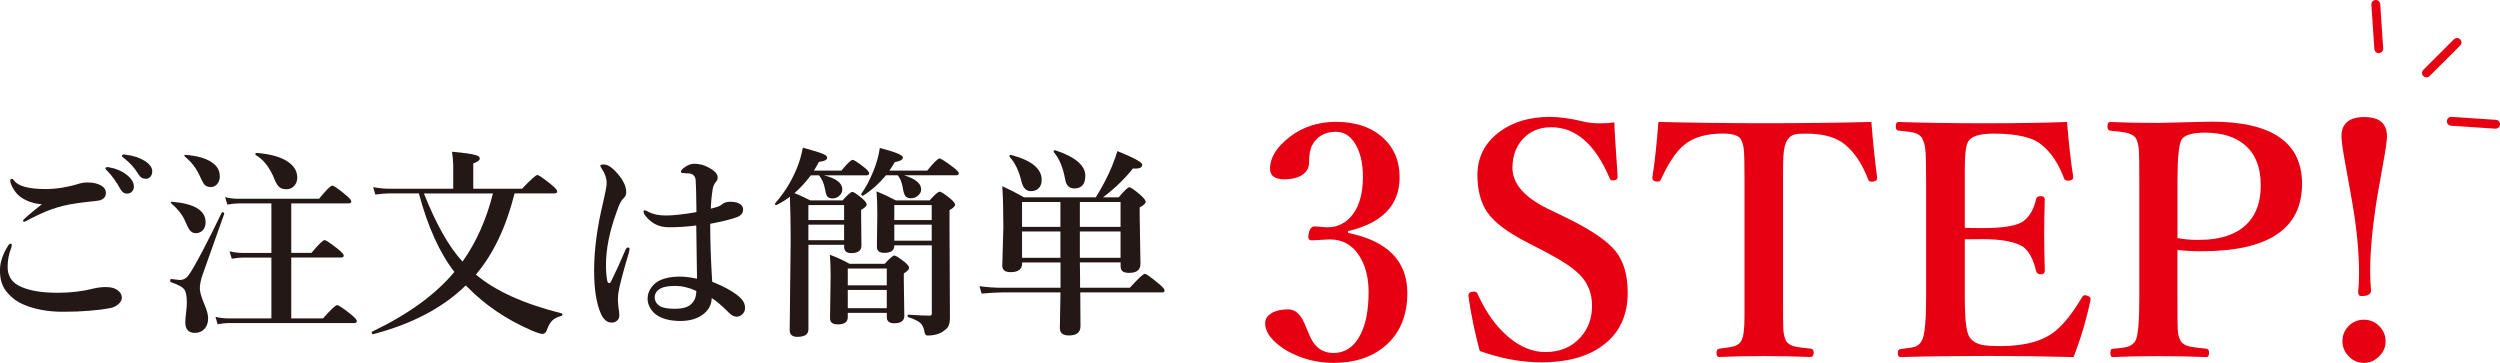 <?xml version="1.0" encoding="UTF-8"?><svg id="_レイヤー_2" xmlns="http://www.w3.org/2000/svg" viewBox="0 0 488.51 70.91"><defs><style>.cls-1{fill:#e60012;}.cls-2{fill:#231815;}.cls-3{fill:none;stroke:#e60012;stroke-linecap:round;stroke-linejoin:round;stroke-width:1.73px;}</style></defs><g id="_レイヤー_1-2"><path class="cls-2" d="M2.1,47.61c.13,0,.19.1.19.31s-.04.41-.12.6c-.45,1.12-.68,2.33-.68,3.63,0,1.66.7,2.87,2.1,3.63,1.75.95,4.3,1.43,7.66,1.43,2.53,0,4.85-.27,6.94-.81.89-.21,1.72-.31,2.49-.31,1.12,0,1.96.27,2.53.81.4.37.6.8.6,1.27s-.25.91-.75,1.33c-.45.37-.98.61-1.58.71-1.21.23-2.57.4-4.07.52-1.61.13-3.31.19-5.09.19-2.85,0-5.34-.44-7.47-1.31-1.5-.59-2.73-1.51-3.68-2.76-.78-.99-1.18-2.32-1.18-3.99,0-1.56.54-3.19,1.62-4.9.15-.23.31-.35.48-.35ZM2.31,34.93c.12,0,.26.12.44.35.82,1.11,2.89,1.66,6.21,1.66,2.08,0,4.31-.37,6.67-1.1.44-.13.93-.19,1.47-.19.6,0,1.14.06,1.62.19,1.27.35,1.93.94,1.97,1.77.04.72-.32,1.22-1.06,1.5-.27.09-1.15.21-2.62.35-2.47.27-4.42.63-5.85,1.08-1.49.44-3.2,1.16-5.13,2.16-.78.42-1.21.64-1.27.64-.18,0-.27-.08-.27-.23,0-.18,1.23-1.25,3.69-3.2-1.67-.12-3.11-.63-4.32-1.54-.51-.4-.97-.96-1.37-1.68-.32-.58-.48-1.04-.48-1.37,0-.26.1-.39.31-.39ZM21.41,32.71c1.31.24,2.4.71,3.28,1.39.98.76,1.47,1.54,1.47,2.35,0,.39-.12.71-.37.98-.24.27-.56.4-.95.4-.55,0-1-.3-1.33-.91-.77-1.39-1.6-2.55-2.49-3.47-.3-.3-.44-.47-.44-.52,0-.12.06-.2.19-.25.09-.01.2-.02.33-.02.14,0,.24.01.31.04ZM24.58,30.23c1.45.17,2.7.58,3.74,1.23.95.62,1.43,1.29,1.43,2.01,0,.46-.14.84-.41,1.12-.23.23-.5.35-.81.35-.63,0-1.12-.29-1.47-.87-.73-1.22-1.65-2.26-2.76-3.11-.32-.23-.48-.39-.48-.46,0-.12.04-.2.12-.25.09-.04.19-.06.31-.06.06,0,.17.01.33.04Z"/><path class="cls-2" d="M43.81,41.8l-4.26,11.98c-.33.98-.5,1.85-.5,2.6,0,.67.3,1.72.91,3.14.48,1.11.71,2.01.71,2.7,0,.89-.27,1.6-.81,2.14-.48.46-1.06.69-1.76.69-1.26,0-1.89-.69-1.89-2.08,0-.46.05-1.1.15-1.91.1-.78.15-1.43.15-1.93,0-1.36-.2-2.26-.6-2.7-.36-.4-1.21-.84-2.55-1.31-.06-.03-.1-.1-.1-.23,0-.27.07-.39.21-.37.94.13,1.48.19,1.62.19.75,0,1.34-.33,1.79-.98.49-.64,1.44-2.3,2.85-4.98,1.22-2.34,2.42-4.74,3.59-7.2.01-.05.06-.08.14-.08.23,0,.35.09.35.27,0,.01,0,.03-.02.04ZM40.18,43.42c0,.69-.21,1.24-.62,1.64-.35.33-.78.5-1.31.5-.48,0-.87-.2-1.18-.6-.22-.28-.51-.86-.89-1.74-.51-1.21-1.42-2.37-2.72-3.49-.05-.03-.08-.06-.08-.12,0-.13.08-.19.23-.19,4.37.37,6.56,1.7,6.56,3.99ZM42.96,34.37c0,.73-.21,1.31-.64,1.72-.32.31-.7.46-1.14.46-.58,0-1.02-.19-1.31-.58-.21-.27-.52-.88-.95-1.83-.63-1.35-1.57-2.54-2.82-3.57-.05-.03-.08-.06-.08-.12,0-.13.08-.19.23-.19,2.26.17,3.98.66,5.15,1.47,1.03.69,1.54,1.58,1.54,2.64ZM53.03,62.23v-11.9h-5.58c-.58,0-1.3.08-2.16.23l-.44-1.45c.87.21,1.69.31,2.45.31h5.73v-9.67h-6.44c-.58,0-1.3.08-2.16.23l-.44-1.45c.87.21,1.69.31,2.45.31h15.9c1.4-1.71,2.27-2.57,2.6-2.57.27,0,1.14.6,2.6,1.81.73.59,1.1,1.02,1.1,1.27s-.17.39-.5.39h-11.23v9.67h3.95c1.39-1.66,2.24-2.49,2.57-2.49.26,0,1.13.58,2.6,1.74.76.62,1.14,1.04,1.14,1.27,0,.26-.17.39-.5.39h-9.76v11.9h6.21c1.53-1.74,2.45-2.6,2.76-2.6.26,0,1.16.6,2.7,1.81.76.62,1.14,1.05,1.14,1.31s-.17.39-.52.39h-24.58c-.57,0-1.27.08-2.1.23l-.42-1.45c.84.21,1.64.31,2.41.31h8.53ZM58.09,34.68c0,.69-.22,1.26-.66,1.7-.39.4-.88.6-1.49.6-.67,0-1.18-.19-1.52-.58-.32-.35-.67-1.01-1.04-1.99-.9-1.96-2.03-3.32-3.4-4.11-.05-.01-.08-.06-.08-.13,0-.19.08-.29.23-.29,2.79.22,4.87.82,6.25,1.81,1.13.81,1.7,1.81,1.7,2.99Z"/><path class="cls-2" d="M93,53.65c3.76,3.19,9.34,5.72,16.75,7.58.1.03.15.11.15.25,0,.13-.05.21-.15.23-.89.24-1.53.58-1.93,1.02-.36.39-.69.99-.98,1.81-.18.48-.46.71-.83.71s-1.1-.24-2.22-.71c-4.87-2.13-9-4.93-12.37-8.37l-.41-.39c-4.48,4.36-10.49,7.53-18.06,9.51-.21.04-.31-.08-.31-.35,0-.06.03-.11.08-.14,7.03-3.36,12.39-7.25,16.07-11.67-2.88-3.7-5.2-8.82-6.94-15.34h-5.73c-.75,0-1.67.08-2.78.23l-.42-1.45c1.12.21,2.19.31,3.2.31h12.44v-4.63c0-.63-.08-1.5-.23-2.6,2.38.21,3.95.44,4.73.69.46.15.69.36.69.62,0,.35-.42.68-1.27.98v4.94h9.53c1.7-1.79,2.69-2.68,2.99-2.68.27,0,1.17.62,2.7,1.85.78.64,1.18,1.09,1.18,1.35s-.17.39-.52.39h-7.81c-1.65,6.59-4.16,11.86-7.54,15.84ZM90.38,51.12c2.7-3.82,4.68-8.26,5.94-13.31h-13.48c2.38,6.01,4.89,10.44,7.54,13.31Z"/><path class="cls-2" d="M123.02,48.71c0,.06-.05.3-.15.71-1.14,3.82-1.83,6.43-2.04,7.83-.05.37-.08.75-.08,1.14v.56c0,.17.02.39.06.66.03.28.04.48.06.58.1.55.15,1.05.15,1.49,0,.37-.14.69-.43.96-.29.26-.65.4-1.07.4-.89,0-1.6-.59-2.12-1.77-.88-2.03-1.31-4.84-1.31-8.43,0-4.03.6-8.53,1.81-13.5.42-1.81.64-3,.64-3.57,0-.93-.31-1.85-.93-2.76-.21-.32-.31-.53-.31-.64,0-.15.21-.23.64-.23.66,0,1.36.37,2.1,1.1,1.56,1.57,2.33,3.01,2.33,4.32,0,.49-.2.91-.6,1.27-.4.33-.84,1.24-1.33,2.72-1.35,3.74-2.03,7.14-2.03,10.21,0,1.32.09,2.39.27,3.2.06.23.19.35.37.35.13,0,.23-.08.31-.23,1.03-2.08,1.97-4.15,2.84-6.21.15-.37.33-.55.52-.52.21.04.31.17.31.39ZM139.19,55.07c2.7,1.08,4.58,2.18,5.65,3.3.5.54.75,1.13.75,1.77,0,.54-.2.98-.6,1.33-.3.27-.65.41-1.06.41-.48,0-.95-.24-1.43-.71-1.44-1.44-2.59-2.42-3.43-2.93-.03,1.39-.67,2.51-1.93,3.36-1.12.75-2.51,1.12-4.19,1.12s-3.11-.3-4.23-.91c-.67-.36-1.21-.87-1.62-1.54-.37-.62-.56-1.25-.56-1.91,0-.77.24-1.5.73-2.18.36-.49.78-.88,1.27-1.18,1.08-.63,2.52-.95,4.32-.95.95,0,2.06.14,3.34.41l-.15-10.4c-1.76.23-3.54.35-5.32.35-1.03,0-1.92-.2-2.68-.6-.77-.4-1.45-.99-2.03-1.77-.18-.27-.27-.48-.27-.64,0-.21.08-.31.23-.31.09,0,.34.1.75.31.89.48,2.02.71,3.4.71s3.41-.22,5.96-.66c-.04-3.59-.09-5.67-.15-6.25-.08-.78-.5-1.22-1.25-1.31-.22-.03-.5-.04-.83-.04l-.48-.04c-.21,0-.31-.1-.31-.31,0-.26.33-.58.98-.98.53-.35,1.07-.52,1.62-.52.96,0,1.88.24,2.76.71,1.21.64,1.81,1.29,1.81,1.93,0,.37-.12.68-.35.91-.33.37-.55.87-.64,1.5-.21,1.34-.32,2.58-.35,3.72.31-.06.79-.2,1.45-.41.27-.09.55-.26.83-.5.39-.3.9-.44,1.54-.44.89,0,1.56.18,2.01.54.32.27.48.59.48.96,0,.69-.39,1.2-1.18,1.5-1.03.4-2.78.84-5.25,1.31,0,3.5.13,7.27.39,11.32ZM136.06,56.85c-1.44-.66-2.79-.98-4.05-.98s-2.24.15-2.82.44c-.84.42-1.25,1.02-1.25,1.77s.34,1.31,1.02,1.74c.57.35,1.56.52,2.97.52,1.3,0,2.28-.25,2.95-.75.57-.49.92-1.04,1.06-1.66.08-.36.12-.72.12-1.08Z"/><path class="cls-2" d="M158.44,34.26c-1.08,1.43-2.15,2.58-3.2,3.47.76.3,1.79.77,3.11,1.43h6.29c.99-1.11,1.63-1.66,1.91-1.66s.95.45,2.01,1.35c.53.49.79.86.79,1.1,0,.31-.36.66-1.08,1.06v1.16l.06,5.79c0,1-.66,1.5-1.99,1.5-.93,0-1.39-.41-1.39-1.23v-.39h-6.98v16.51c0,.98-.72,1.47-2.16,1.47-1,0-1.5-.44-1.5-1.31l.19-17.54c0-3.1-.05-5.94-.15-8.53-.68.54-1.54,1.07-2.58,1.6-.03.01-.05.02-.08.02-.18,0-.27-.08-.27-.25,0-.03.01-.05.04-.08,1.84-2.08,3.27-4.41,4.3-6.98.48-1.17.85-2.47,1.12-3.9,2.07.57,3.41.98,4.01,1.25.5.23.75.47.75.71,0,.41-.54.69-1.62.83-.33.63-.66,1.2-.98,1.7h5.38c1.14-1.4,1.88-2.1,2.2-2.1.26,0,1.01.49,2.26,1.47.63.51.95.9.95,1.16s-.17.39-.5.39h-8.33c2.39.59,3.59,1.5,3.59,2.74,0,.51-.21.95-.64,1.31-.37.31-.8.46-1.29.46s-.86-.15-1.06-.46c-.17-.28-.32-.82-.44-1.6-.19-.95-.57-1.77-1.12-2.45h-1.56ZM164.94,43v-2.93h-6.98v2.93h6.98ZM164.94,46.93v-3.03h-6.98v3.03h6.98ZM173.28,61.13h-7.62v.83c0,.95-.64,1.43-1.93,1.43-1.03,0-1.54-.4-1.54-1.2l.12-8.3c0-1.53-.05-2.9-.15-4.11,1.26.46,2.55,1.05,3.86,1.77h6.85c.99-1.08,1.62-1.62,1.89-1.62s.97.44,2.06,1.31c.55.48.83.84.83,1.1,0,.3-.35.66-1.04,1.1v1.35l.1,6.91c0,.98-.65,1.47-1.95,1.47-.98,0-1.47-.39-1.47-1.18v-.87ZM173.28,55.75v-3.28h-7.62v3.28h7.62ZM173.28,60.22v-3.57h-7.62v3.57h7.62ZM173.12,34.26c-1.3,1.58-2.78,2.91-4.46,3.97-.03.01-.05.02-.08.02-.18,0-.27-.11-.27-.33,0-.04,0-.07.02-.1.89-1.22,1.7-2.78,2.45-4.67.57-1.48.95-2.89,1.14-4.23,3.01.76,4.51,1.38,4.51,1.85,0,.42-.53.73-1.58.91-.32.55-.68,1.11-1.06,1.66h7.39c1.27-1.58,2.08-2.37,2.41-2.37.27,0,1.14.55,2.6,1.66.77.58,1.16.99,1.16,1.23,0,.26-.17.39-.52.39h-10.17c2.22.68,3.34,1.6,3.34,2.76,0,.49-.23.91-.69,1.27-.39.31-.83.46-1.33.46-.53,0-.89-.16-1.1-.48-.19-.28-.35-.82-.48-1.6-.17-1.03-.5-1.83-.98-2.41h-2.3ZM182.06,47.94h-7.31v.08c0,.93-.66,1.39-1.97,1.39-.95,0-1.43-.39-1.43-1.18l.08-6.5c0-1.59-.05-3.04-.15-4.34,1.38.57,2.64,1.16,3.78,1.77h6.6c.99-1.13,1.64-1.7,1.95-1.7.28,0,1,.46,2.14,1.39.58.5.87.88.87,1.14,0,.32-.36.68-1.08,1.06v3.45l.08,17.5c0,.77-.1,1.34-.29,1.72-.17.33-.47.64-.91.93-.77.6-1.83.91-3.16.91-.32,0-.51-.19-.58-.56-.13-.86-.41-1.49-.85-1.89-.44-.39-1.22-.77-2.35-1.14-.1-.05-.15-.14-.15-.27,0-.14.05-.21.15-.21,1.95.13,3.34.19,4.15.19.21,0,.33-.04.39-.12.04-.06.06-.21.06-.42v-13.2ZM182.06,43v-2.93h-7.31v2.93h7.31ZM182.06,47.03v-3.13h-7.31v3.13h7.31Z"/><path class="cls-2" d="M211.01,51.29l.04,2.93v2.01h9.72c1.65-1.81,2.62-2.72,2.93-2.72.27,0,1.16.63,2.68,1.89.78.64,1.18,1.09,1.18,1.35s-.17.39-.5.39h-15.97l.04,6.6c0,1.21-.75,1.81-2.26,1.81-1.18,0-1.77-.48-1.77-1.43l.12-6.71v-.27h-11.38c-1.07,0-2.41.08-4.03.23l-.42-1.45c1.54.21,2.99.31,4.34.31h11.5v-4.94h-7.5v.19c0,1.13-.75,1.7-2.26,1.7-1.08,0-1.62-.42-1.62-1.27l.21-7.54c0-3.1-.07-5.76-.21-7.99,1.47.67,2.89,1.4,4.26,2.18h14.01c1.23-1.94,2.3-3.99,3.2-6.15.45-1.12.79-2.08,1.02-2.89,3.24,1.31,4.86,2.2,4.86,2.66,0,.51-.46.77-1.37.77-.14,0-.29-.01-.44-.04-1.57,1.99-3.52,3.88-5.85,5.65h3.05c1.11-1.31,1.8-1.97,2.08-1.97s1.05.53,2.26,1.58c.63.59.95,1.01.95,1.25,0,.32-.39.69-1.18,1.1v1.79l.15,9.24c0,1.18-.73,1.77-2.18,1.77-.68,0-1.15-.12-1.39-.37-.21-.21-.31-.55-.31-1.04v-.64h-7.95ZM203.55,35.13c0,.76-.23,1.34-.68,1.74-.37.32-.85.48-1.43.48-.9,0-1.5-.59-1.81-1.77-.5-2.15-1.28-3.78-2.33-4.9-.03-.04-.04-.08-.04-.14,0-.22.09-.31.27-.27,4.01,1.05,6.02,2.68,6.02,4.86ZM207.21,39.47h-7.5v4.86h7.5v-4.86ZM207.21,50.38v-5.15h-7.5v5.15h7.5ZM212.07,34.37c0,1.63-.71,2.45-2.14,2.45-1.02,0-1.62-.62-1.81-1.85-.4-2.23-1.13-3.97-2.2-5.25-.03-.03-.04-.06-.04-.1,0-.18.09-.27.27-.27.03,0,.05,0,.08.02,3.9,1.3,5.85,2.96,5.85,5ZM211.01,39.47v4.86h7.95v-4.86h-7.95ZM211.01,50.38h7.95v-5.15h-7.95v5.15Z"/><path class="cls-1" d="M263.4,45.5c7.73,1.58,11.6,5.5,11.6,11.75,0,4.47-1.48,7.95-4.43,10.43-2.56,2.15-5.9,3.23-10,3.23-3.3,0-6.39-.82-9.26-2.46-2.73-1.7-4.09-3.47-4.09-5.29,0-.84.45-1.52,1.35-2.03.8-.45,1.86-.68,3.17-.68,1.11,0,2.03.65,2.77,1.94.1.14.52,1.1,1.26,2.86.94,2.48,2.54,3.72,4.8,3.72s4.08-1.21,5.29-3.63c1.05-2.07,1.57-4.83,1.57-8.28,0-2.87-.63-5.26-1.88-7.17-1.35-2.07-3.26-3.11-5.72-3.11-.18,0-.4.01-.65.03-1.62.1-2.56.15-2.83.15-.47,0-.71-.2-.71-.62,0-.16.03-.38.09-.65.14-.96.54-1.45,1.2-1.45l2.4.18c2.07,0,3.75-.86,5.05-2.58,1.29-1.76,1.94-4.18,1.94-7.26,0-2.71-.51-4.88-1.54-6.52-.94-1.54-2.2-2.31-3.75-2.31-2.21,0-3.79.94-4.74,2.83-.33.82-.49,1.88-.49,3.17,0,1.09-.51,1.94-1.54,2.55-.84.49-1.91.74-3.2.74-1.93,0-2.89-.68-2.89-2.03,0-2.22,1.3-4.32,3.91-6.31,2.54-1.93,5.53-2.89,8.95-2.89,3.94,0,7.06,1.08,9.35,3.23,2.07,1.93,3.11,4.46,3.11,7.6,0,5.44-3.36,8.94-10.09,10.52v.31Z"/><path class="cls-1" d="M315.45,23.9c0,.96.22,4.52.65,10.68,0,.35-.22.56-.65.65-.14.02-.27.03-.37.03-.27,0-.45-.14-.55-.43-2.81-6.65-6.62-9.97-11.42-9.97-2.34,0-4.23.81-5.66,2.43-1.27,1.46-1.91,3.29-1.91,5.51,0,3.1,2.35,5.78,7.05,8.06l3.38,1.63c4.94,2.42,8.19,4.63,9.75,6.62,1.56,1.97,2.34,4.66,2.34,8.06,0,4.57-1.68,8.06-5.05,10.46-2.93,2.11-6.86,3.17-11.78,3.17-3.94,0-7.97-.74-12.09-2.22-.96-3.61-1.69-7.13-2.18-10.55-.02-.12-.03-.22-.03-.28,0-.41.24-.66.71-.74.16-.02.3-.03.4-.03.35,0,.57.14.68.43,1.6,3.59,3.63,6.42,6.09,8.49,2.3,1.93,4.68,2.89,7.14,2.89,2.87,0,5.17-.96,6.89-2.89,1.5-1.66,2.25-3.72,2.25-6.18s-.84-4.49-2.52-6.15c-1.31-1.31-3.54-2.78-6.68-4.4l-3.14-1.63c-4.04-2.03-6.76-4.06-8.15-6.09-1.27-1.87-1.91-4.29-1.91-7.26,0-3.51,1.47-6.34,4.4-8.49,2.61-1.91,5.85-2.86,9.72-2.86,1.89,0,4.01.29,6.37.86,1.07.27,2.22.4,3.48.4.9,0,1.83-.06,2.8-.18Z"/><path class="cls-1" d="M365.67,23.84c.33,4.1.71,7.74,1.14,10.92,0,.39-.24.63-.71.71-.16.02-.31.03-.43.03-.31,0-.51-.14-.62-.43-1.15-2.99-2.63-5.24-4.43-6.74-1.7-1.48-4.27-2.22-7.69-2.22-1.15,0-1.89.05-2.21.15-.62.16-1.11.53-1.48,1.11-.43.66-.69,1.77-.77,3.35-.04.72-.06,2.25-.06,4.58v22.86c0,3.59.02,5.67.06,6.25.06.8.22,1.51.49,2.12.31.6.96,1.01,1.97,1.23.37.08,1.34.21,2.92.37.37.04.55.31.55.8,0,.55-.21.83-.65.83-2.73-.12-5.75-.18-9.08-.18s-6.21.06-8.71.18c-.37,0-.55-.26-.55-.77s.18-.82.55-.86c1.52-.18,2.48-.34,2.89-.46.68-.23,1.16-.6,1.45-1.14.39-.78.58-2.33.58-4.65v-26.58c0-3.1-.04-5.09-.12-5.97-.08-.82-.28-1.52-.58-2.09-.41-.76-1.6-1.14-3.57-1.14-3.24,0-5.74.74-7.51,2.22-1.52,1.21-3.04,3.46-4.55,6.74-.1.29-.3.43-.58.43-.12,0-.26-.01-.4-.03-.47-.08-.71-.32-.71-.71.47-2.93.87-6.57,1.2-10.92,6.42.16,13.33.25,20.74.25s14.38-.08,20.86-.25Z"/><path class="cls-1" d="M405.17,69.77c-5.54-.14-11.06-.22-16.55-.22-5.87,0-11.61.07-17.23.22-.37,0-.55-.26-.55-.77s.18-.76.55-.8c1.5-.16,2.45-.32,2.86-.46.57-.23,1-.62,1.29-1.2.55-.98.83-3.77.83-8.37v-22.86c0-3.2-.05-5.23-.15-6.09-.08-.8-.29-1.53-.62-2.18-.29-.55-.85-.93-1.69-1.14-.41-.1-1.38-.23-2.92-.37-.37-.04-.55-.31-.55-.8,0-.59.18-.89.55-.89,4.96.16,10.54.25,16.74.25s11.28-.08,16.18-.25c.31,3.96.71,7.53,1.2,10.71v.15c0,.31-.24.5-.71.58-.1.02-.21.03-.31.03-.41,0-.67-.15-.77-.46-1.09-2.89-2.51-5.05-4.28-6.46-1.68-1.52-4.83-2.28-9.45-2.28-2.75,0-4.42.52-5.01,1.57-.43.74-.65,2.46-.65,5.17v11.66c.68.04,1.86.06,3.54.06,4.1,0,6.75-.46,7.94-1.38,1.19-.88,2.01-2.32,2.46-4.31.06-.37.37-.55.92-.55.51,0,.77.21.77.62-.08,2.93-.12,5.15-.12,6.65,0,1.95.04,4.38.12,7.29,0,.47-.26.71-.77.71s-.8-.2-.92-.62c-.55-2.32-1.4-3.9-2.52-4.74-1.6-1-4.23-1.51-7.88-1.51-1.68,0-2.86.01-3.54.03v11.42c0,4.18.3,6.73.89,7.63.47.8,1.32,1.33,2.55,1.6.76.14,1.93.22,3.51.22,4.82,0,8.43-1,10.83-3.02,1.64-1.35,3.32-3.49,5.05-6.4.16-.35.37-.52.62-.52.1,0,.24.02.4.06.49.16.74.37.74.62,0,.04-.01.13-.03.28-.84,3.98-1.95,7.69-3.32,11.14Z"/><path class="cls-1" d="M425.48,48.85v9.26c0,3.65.02,5.77.06,6.37.06.84.23,1.51.49,2,.33.64,1,1.06,2,1.26.43.1,1.48.24,3.14.4.33.04.49.31.49.8,0,.55-.18.83-.55.83-3.02-.12-6.09-.18-9.23-.18-3.32,0-6.33.06-9.02.18-.33,0-.49-.28-.49-.83s.18-.8.55-.8c1.52-.12,2.5-.27,2.95-.43.66-.23,1.14-.64,1.45-1.23.47-.92.71-3.71.71-8.37v-22.8c0-3.3-.03-5.32-.09-6.06-.06-.8-.24-1.52-.52-2.15-.33-.57-1.01-.97-2.06-1.2-.37-.08-1.37-.21-3.01-.37-.37-.04-.55-.33-.55-.86s.18-.83.55-.83c2.79.12,5.93.18,9.42.18l10.34-.25c11.82,0,17.72,4.05,17.72,12.15,0,8.78-6.55,13.17-19.66,13.17-1.76,0-3.32-.08-4.68-.25ZM425.48,46.51c1.25.25,2.59.37,4.03.37,4.55,0,7.86-1.17,9.91-3.51,1.56-1.76,2.34-4.14,2.34-7.14,0-3.59-1.09-6.27-3.26-8.03-1.87-1.52-4.42-2.28-7.66-2.28-2.42,0-3.93.44-4.52,1.32-.55.82-.83,3.51-.83,8.06v11.2Z"/><path class="cls-1" d="M462.03,22.88c2.93,0,4.4,1.26,4.4,3.78,0,.82-.28,2.72-.83,5.69-.59,3.28-.97,5.44-1.14,6.46-.88,5.54-1.32,10.27-1.32,14.18,0,1.44.06,2.7.18,3.78,0,.72-.63,1.08-1.88,1.08-.43,0-.65-.24-.65-.71.12-1.05.18-2.3.18-3.75,0-4.18-.46-8.89-1.38-14.12-.02-.21-.47-2.71-1.35-7.51-.47-2.6-.71-4.31-.71-5.11,0-2.52,1.5-3.78,4.49-3.78ZM461.94,62.48c1.23,0,2.27.46,3.11,1.38.74.82,1.11,1.76,1.11,2.83,0,1.19-.47,2.22-1.42,3.08-.82.76-1.75,1.14-2.8,1.14-1.23,0-2.28-.48-3.14-1.45-.72-.82-1.08-1.74-1.08-2.77,0-1.25.46-2.3,1.38-3.14.8-.72,1.74-1.08,2.83-1.08Z"/><line class="cls-3" x1="464.24" y1=".86" x2="464.82" y2="9.52"/><line class="cls-3" x1="474.14" y1="14.25" x2="480.11" y2="8.29"/><line class="cls-3" x1="487.65" y1="24.28" x2="478.99" y2="23.7"/></g></svg>